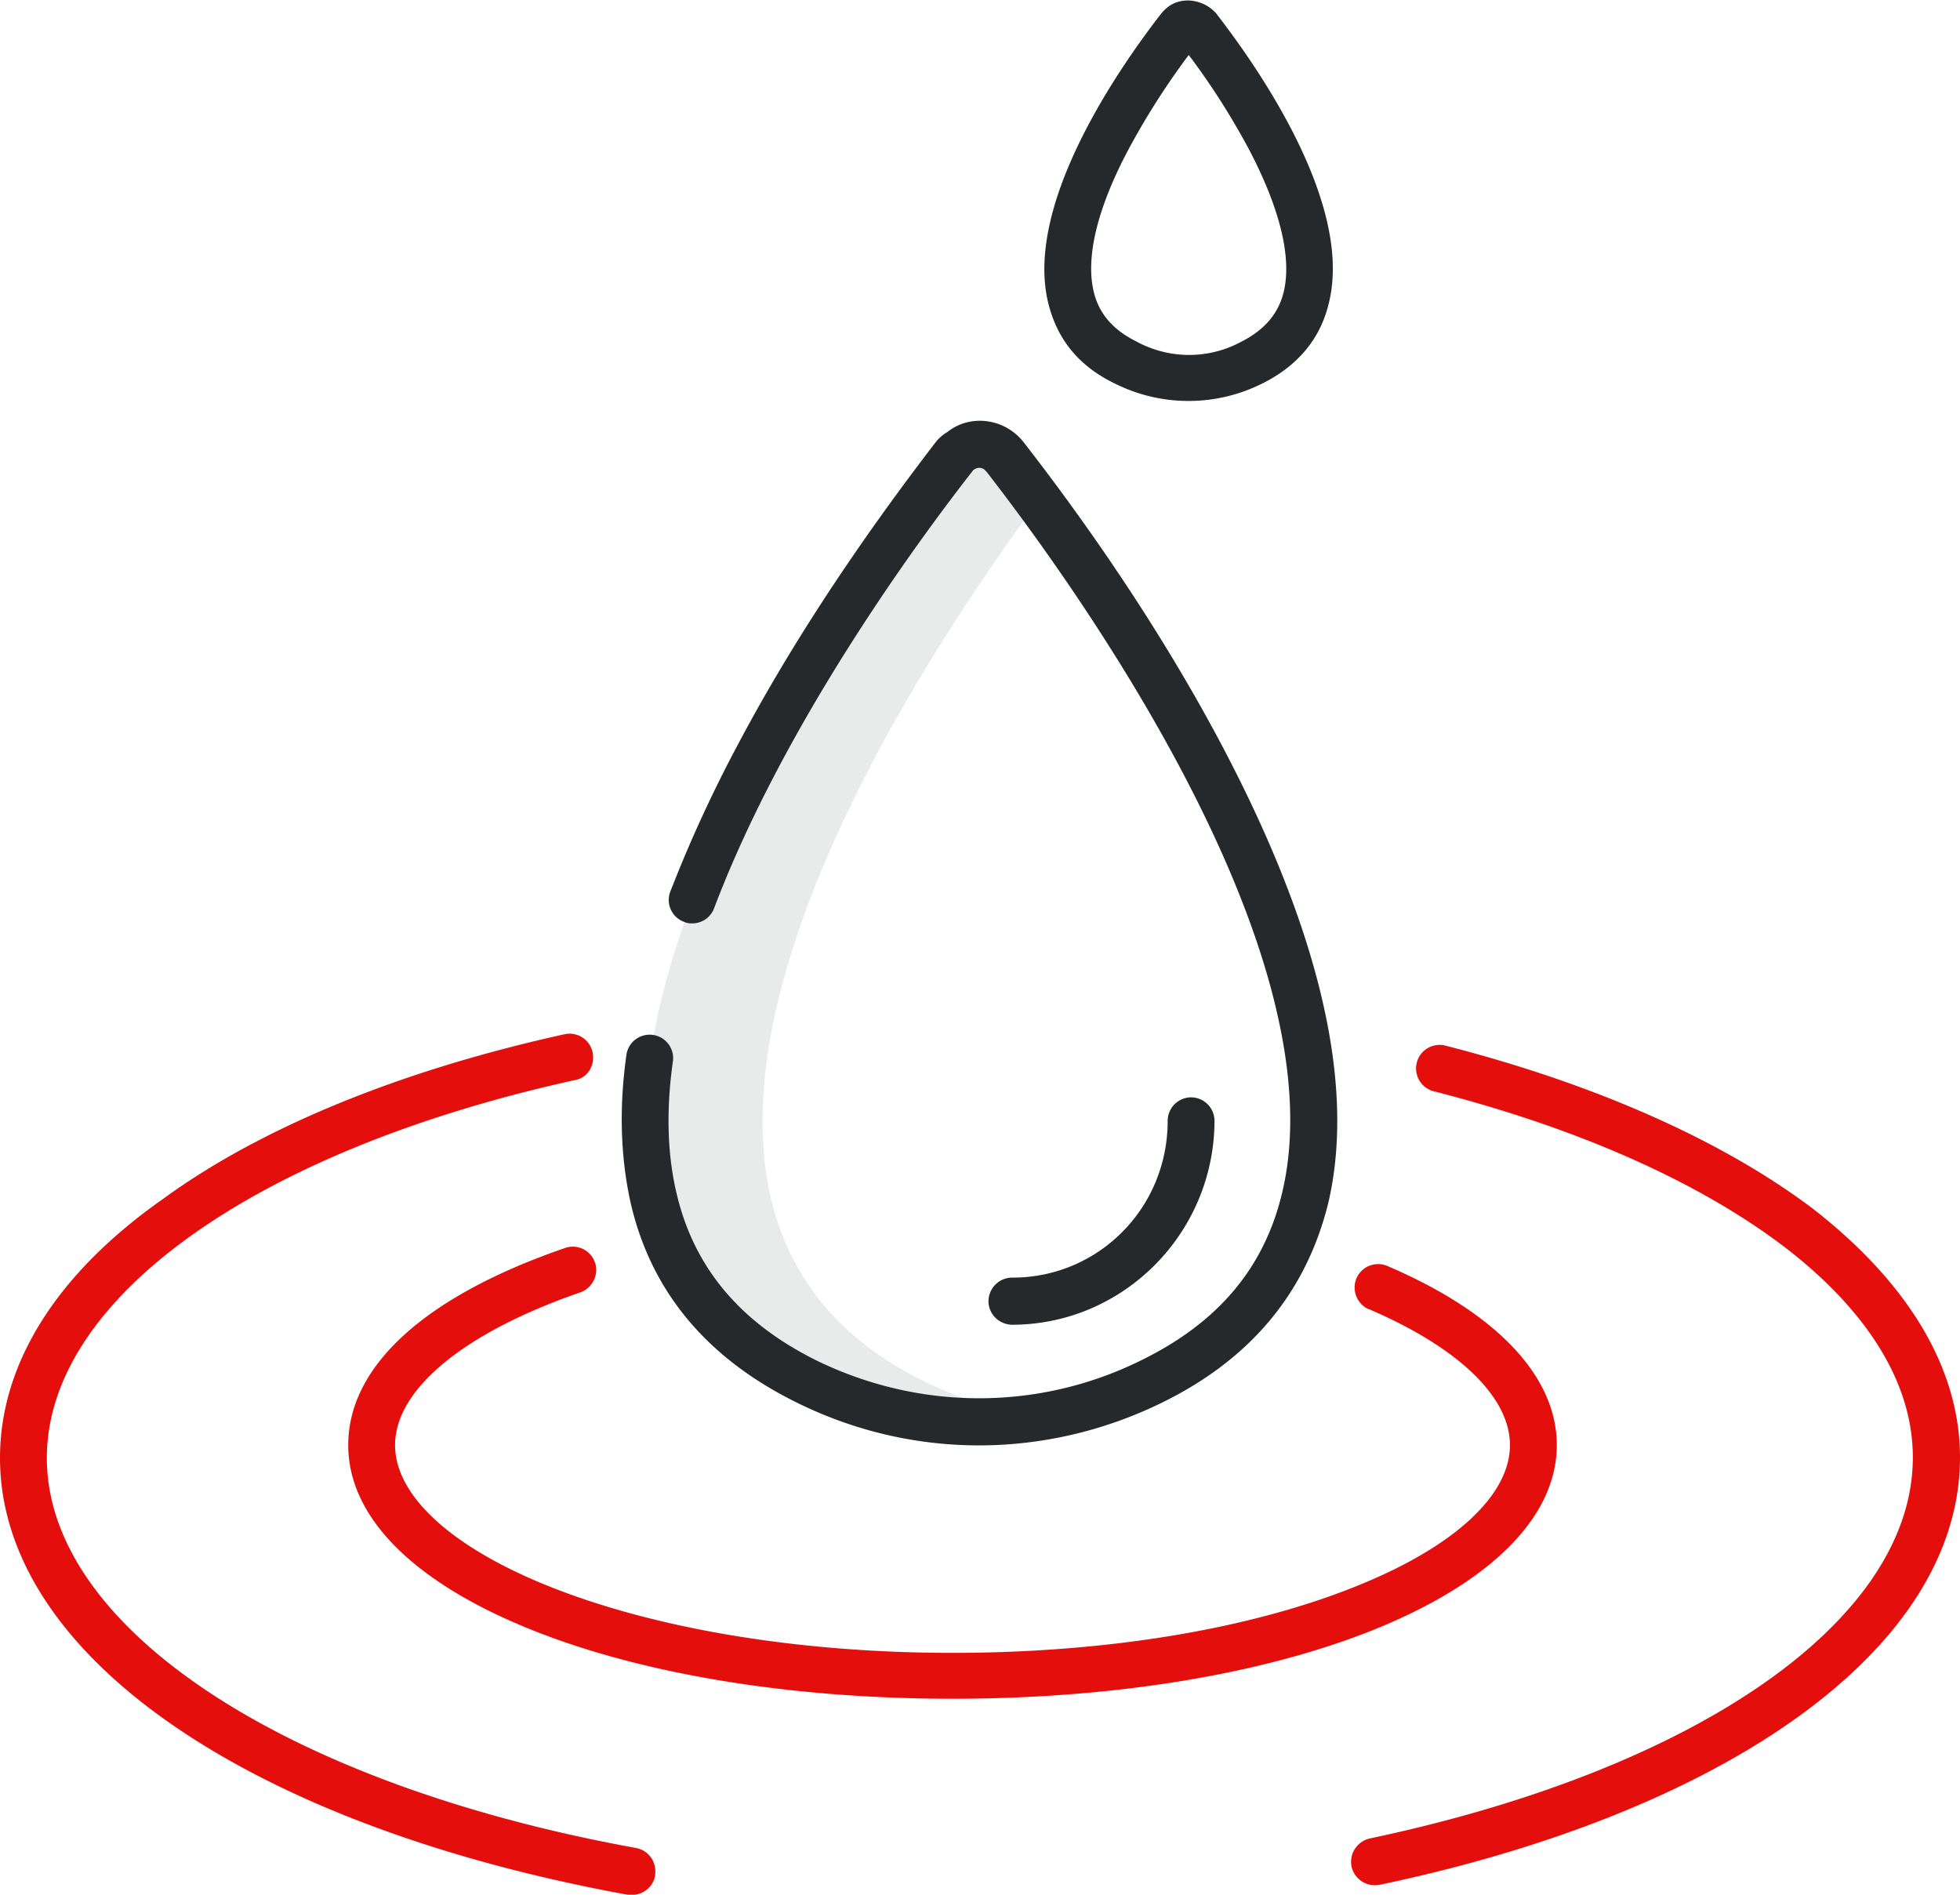 <svg xmlns="http://www.w3.org/2000/svg" width="60" height="58" viewBox="0 0 60 58"><g><g><g><path fill="#e40f0d" d="M47.657 44.236c0-2.104-1.84-4.052-5.187-5.483a.722.722 0 0 0-.944.373.73.73 0 0 0 .37.95h.013c2.748 1.178 4.314 2.693 4.314 4.16 0 1.551-1.733 3.138-4.756 4.34-3.275 1.311-7.648 2.02-12.309 2.02-4.66 0-9.034-.721-12.308-2.02-3.023-1.202-4.756-2.789-4.756-4.34 0-1.707 2.115-3.45 5.676-4.677.37-.132.574-.559.442-.914a.715.715 0 0 0-.908-.445C13 39.68 10.66 41.82 10.66 44.236c0 2.212 2.008 4.22 5.664 5.675C19.766 51.28 24.32 52 29.158 52 34 52 38.551 51.281 42 49.91c3.637-1.454 5.657-3.474 5.657-5.674z"/></g><g><g><path fill="#e40f0d" d="M19.466 56.568C8.687 54.608 1.434 49.811 1.434 44.63c0-4.857 6.345-9.402 16.156-11.566.41-.063.633-.469.55-.854a.72.72 0 0 0-.849-.553C12.272 32.762 8 34.506 5 36.694 1.709 39 0 41.768 0 44.629c0 6 7.54 11.242 19.215 13.371.395.06.785-.205.837-.59.06-.41-.191-.77-.586-.842z"/></g><g><path fill="#e40f0d" d="M55.497 37c-2.749-2.076-6.656-3.82-11.28-5a.722.722 0 0 0-.359 1.397c4.433 1.13 8.142 2.777 10.767 4.773 1.792 1.37 3.931 3.607 3.931 6.444 0 4.966-6.556 9.535-16.622 11.663a.735.735 0 0 0-.562.853.73.73 0 0 0 .849.566h.012c5.15-1.082 9.536-2.826 12.666-5.038C58.233 50.3 60 47.524 60 44.614c0-2.705-1.563-5.326-4.503-7.614z"/></g></g><g><path fill="#26292b" d="M38 10.46c-1 .54-2.196.54-3.2 0-.729-.36-1.17-.865-1.326-1.563-.24-1.058.131-2.573 1.1-4.376a22.803 22.803 0 0 1 1.816-2.838c.68.902 1.278 1.84 1.816 2.838.956 1.803 1.338 3.318 1.1 4.376-.156.698-.598 1.203-1.306 1.563zM37.238.42C36.88 0 36.198-.143 35.732.23c-.071.06-.131.12-.19.192-1.267 1.635-4.16 5.771-3.466 8.8.263 1.131.924 1.985 2.091 2.538a5.036 5.036 0 0 0 4.433 0c1.136-.553 1.84-1.407 2.092-2.537.705-3.03-2.187-7.166-3.454-8.801z"/></g><g><g><path fill="#26292b" fill-opacity=".1" d="M30.78 14a.973.973 0 0 0-.78-.4.887.887 0 0 0-.438.108 1.028 1.028 0 0 0-.359.292c-2.33 3-16.932 22.204-4.469 28.3a11.994 11.994 0 0 0 7.05 1.082 12.111 12.111 0 0 1-3.465-1.083c-11.245-5.494-.466-21.653 3.466-26.968-.43-.589-.785-1.034-1.004-1.331z"/></g><g><g><path fill="#26292b" d="M37.179 34.311a.721.721 0 0 0-.717-.72.721.721 0 0 0-.717.72c0 2.689-2.139 4.798-4.745 4.798a.726.726 0 0 0-.74.721c0 .397.323.722.74.722 3.395-.013 6.167-2.802 6.179-6.24z"/></g><g><path fill="#26292b" d="M31.346 13.55c-.574-.746-1.637-.89-2.346-.325a1.28 1.28 0 0 0-.367.324C27 15.677 24.594 19 22.587 22.795a41.263 41.263 0 0 0-2.067 4.497.713.713 0 0 0 .418.926.557.557 0 0 0 .25.048c.3 0 .562-.18.67-.457 2.142-5.663 6.226-11.23 7.899-13.37a.266.266 0 0 1 .37-.072l.072.072C32.756 17.733 41 29.06 39.257 36.478c-.538 2.308-1.948 4.003-4.338 5.17-3.119 1.539-6.764 1.539-9.919 0-2.353-1.167-3.775-2.862-4.301-5.17-.287-1.25-.299-2.597-.096-4.016a.719.719 0 0 0-1.422-.204c-.239 1.659-.181 3.174.12 4.544.621 2.73 2.342 4.786 5.114 6.144 3.513 1.732 7.585 1.732 11.137 0 2.76-1.346 4.448-3.414 5.115-6.144.836-3.619-.275-8.332-3.274-14.007C35.385 19 33 15.677 31.346 13.55z"/></g></g></g></g></g></svg>